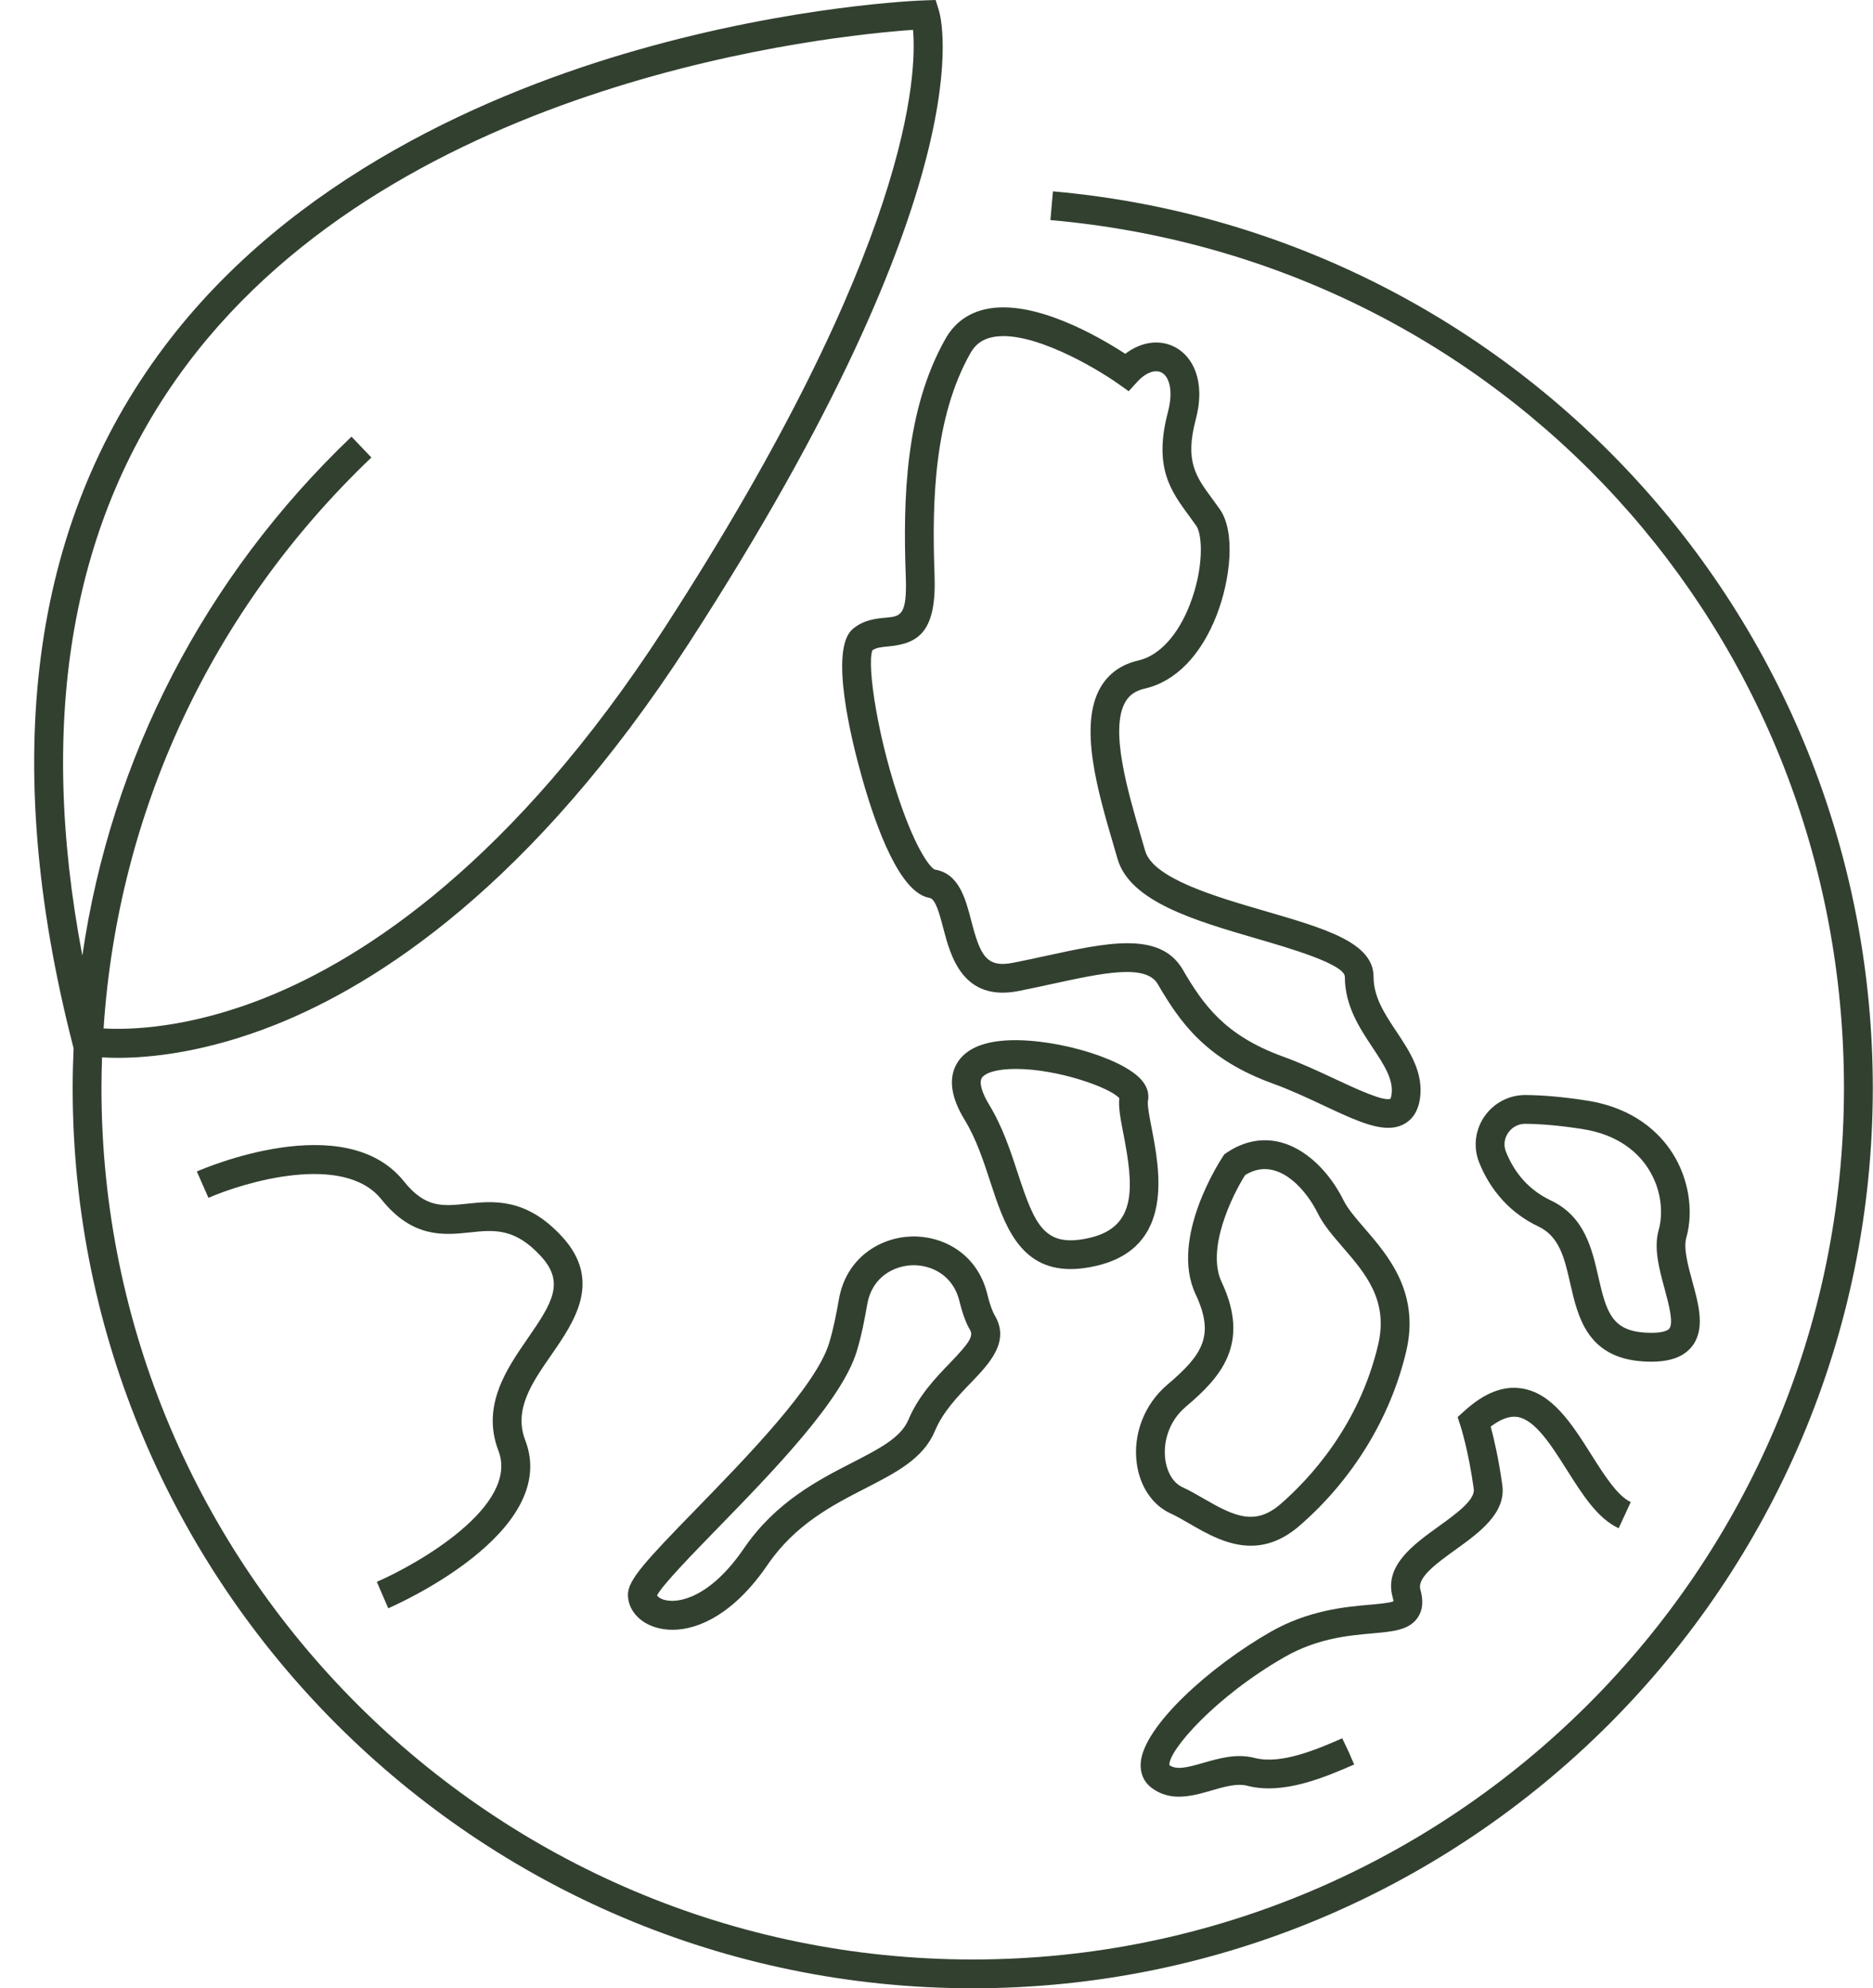 <?xml version="1.0" encoding="UTF-8" standalone="no"?><svg xmlns="http://www.w3.org/2000/svg" xmlns:xlink="http://www.w3.org/1999/xlink" fill="#000000" height="500" preserveAspectRatio="xMidYMid meet" version="1" viewBox="-8.6 0.0 471.1 500.0" width="471.1" zoomAndPan="magnify"><g fill="#324030" id="change1_1"><path d="M219.22,144.89c0.37,9.95-1.31,10.1-5,10.44c-2.49,0.23-5.6,0.51-8.36,2.87 c-5.95,5.1-0.34,27.82,2.35,37.35c3.71,13.15,9.66,29.07,16.98,30.24c1.54,0.25,2.55,4.14,3.45,7.57 c1.82,6.98,4.85,18.66,19.04,15.84c2.86-0.57,5.65-1.18,8.34-1.76c12.65-2.75,23.58-5.12,26.58,0.03 c5.65,9.7,12.11,18.91,28.95,25.02c4.39,1.59,8.62,3.57,12.71,5.49c6.71,3.15,12.04,5.64,16.29,5.64c1.46,0,2.79-0.29,4.01-0.95 c1.52-0.82,3.45-2.6,3.99-6.4c0.93-6.55-2.54-11.78-5.9-16.83c-2.97-4.47-5.77-8.69-5.77-13.79c0-8.59-12.02-12.09-27.23-16.52 c-12.57-3.66-28.22-8.22-30.22-15.17c-0.33-1.15-0.68-2.33-1.03-3.54c-3.35-11.43-7.95-27.08-3.93-33.93 c1.02-1.75,2.57-2.81,4.88-3.33c7.74-1.77,14.18-8.38,18.12-18.61c3.4-8.83,4.75-20.76,0.74-26.48c-0.63-0.9-1.26-1.76-1.88-2.6 c-4.18-5.69-6.95-9.45-4.17-20c2.6-9.9-0.93-15.85-5.1-18.11c-3.9-2.12-8.61-1.45-12.63,1.62c-6.39-4.17-23.03-13.92-35.15-11.22 c-4.46,0.99-7.85,3.5-10.08,7.45C219.12,103.03,218.5,125.38,219.22,144.89z M226.46,144.62c-0.68-18.5-0.15-39.6,9.04-55.85 c1.22-2.15,2.91-3.4,5.35-3.95c9.57-2.13,26.21,7.72,31.82,11.7l2.62,1.86l2.16-2.37c2.09-2.29,4.5-3.2,6.16-2.3 c1.81,0.98,3,4.43,1.55,9.91c-3.66,13.9,0.71,19.84,5.34,26.13c0.58,0.79,1.18,1.61,1.78,2.46c1.59,2.27,1.95,10.6-1.57,19.73 c-3,7.79-7.73,12.95-12.97,14.15c-4.27,0.98-7.47,3.24-9.51,6.73c-5.6,9.55-0.7,26.23,3.23,39.64c0.35,1.2,0.69,2.37,1.02,3.5 c3.11,10.78,19.4,15.53,35.16,20.12c8.23,2.4,22.02,6.42,22.02,9.57c0,7.28,3.71,12.87,6.98,17.79c2.84,4.29,5.3,7.99,4.76,11.81 c-0.11,0.76-0.28,1.04-0.27,1.05c-1.69,0.78-8.96-2.63-13.77-4.88c-4.04-1.89-8.62-4.04-13.31-5.74 c-14.58-5.29-20.02-13.02-25.16-21.85c-2.89-4.96-7.78-6.63-13.92-6.63c-5.88,0-12.92,1.53-20.45,3.17 c-2.65,0.58-5.4,1.17-8.22,1.73c-6.83,1.36-8.34-1.82-10.61-10.56c-1.45-5.58-3.1-11.91-9.19-12.87 c-0.85-0.35-3.93-3.68-7.97-14.76c-6.32-17.34-9.16-36.8-7.7-40.37c0.94-0.67,2.19-0.82,4.08-0.99 C222.6,161.84,226.98,158.68,226.46,144.62z" fill="inherit"/><path d="M260.69,319.14c1.95,0,4.1-0.26,6.49-0.82c19.7-4.6,15.92-24.08,13.9-34.54c-0.51-2.64-1.15-5.94-0.95-6.94 c0.26-1.29,0.18-3.28-1.74-5.39c-5.22-5.78-23.61-10.86-35.14-9.71c-5.84,0.58-9.69,2.68-11.46,6.23 c-1.81,3.64-1.07,8.22,2.22,13.61c2.95,4.84,4.75,10.36,6.5,15.7C243.89,307.62,247.66,319.14,260.69,319.14z M240.2,277.82 c-1.8-2.95-2.52-5.43-1.92-6.62c0.55-1.11,2.68-1.95,5.69-2.25c0.96-0.1,1.95-0.14,2.98-0.14c10.39,0,23.56,4.62,25.97,7.35 c-0.24,2.32,0.33,5.31,1.05,9c2.54,13.09,3.52,23.32-8.43,26.11c-11.43,2.67-13.82-3.05-18.14-16.24 C245.61,289.57,243.59,283.38,240.2,277.82z" fill="inherit"/><path d="M285.84,380.6c1.46,0.66,3.04,1.58,4.72,2.55c4.32,2.5,9.59,5.56,15.45,5.56c3.86,0,7.97-1.33,12.23-5.01 c13.4-11.61,22.93-27.2,26.86-43.91c3.47-14.76-4.6-24.09-10.49-30.91c-2.16-2.5-4.21-4.87-5.26-6.99 c-3.75-7.54-9.65-13-15.79-14.62c-4.6-1.21-9.31-0.31-13.61,2.6l-0.59,0.4l-0.39,0.59c-0.55,0.83-13.49,20.49-6.85,34.61 c4.85,10.31,1.88,15.15-7.11,22.75c-5.76,4.87-8.7,12.47-7.68,19.84C278.12,373.85,281.31,378.54,285.84,380.6z M289.68,353.74 c8.59-7.27,16.36-15.68,8.98-31.36c-3.9-8.3,2.62-21.66,5.92-26.89c2.39-1.45,4.73-1.84,7.13-1.21c4.89,1.29,8.96,6.44,11.14,10.84 c1.46,2.95,3.8,5.65,6.27,8.51c5.67,6.56,11.54,13.35,8.92,24.51c-4.83,20.55-17.46,33.94-24.55,40.09 c-6.35,5.51-11.53,3.17-19.3-1.34c-1.76-1.02-3.57-2.07-5.35-2.88c-2.26-1.02-3.88-3.62-4.34-6.95 C283.96,363.19,285.04,357.66,289.68,353.74z" fill="inherit"/><path d="M353.27,383.84c-6.47,4.66-13.81,9.95-11.58,17.85c0.13,0.48,0.19,0.8,0.2,1 c-1.04,0.43-3.86,0.67-5.98,0.86c-6.11,0.54-15.35,1.35-24.95,6.83c-15.23,8.7-32.05,23.79-32.65,33 c-0.17,2.54,0.79,4.74,2.69,6.18c2.21,1.68,4.56,2.26,6.92,2.26c2.79,0,5.61-0.81,8.23-1.57c3.29-0.95,6.4-1.85,9-1.17 c9.07,2.37,19.7-2.25,26.85-5.35l-1.44-3.32l-1.56-3.27c-6.11,2.66-15.35,6.68-22.01,4.94c-4.53-1.18-8.94,0.09-12.84,1.21 c-4.13,1.19-6.79,1.87-8.63,0.6c-0.29-3.57,11.42-17.15,29.03-27.22c8.22-4.7,16.18-5.4,21.99-5.91c5.18-0.46,9.27-0.81,11.43-3.95 c1.28-1.86,1.51-4.18,0.68-7.1c-0.85-3.02,4.08-6.57,8.85-10.01c5.97-4.3,12.74-9.18,11.76-16.25c-0.94-6.79-2.16-11.9-2.92-14.7 c2.49-1.88,4.71-2.7,6.62-2.44c4.49,0.62,8.58,7.08,12.53,13.32c3.98,6.29,7.73,12.23,13.04,14.68l3.04-6.58 c-3.37-1.56-6.72-6.85-9.96-11.98c-4.84-7.65-9.84-15.55-17.67-16.63c-4.61-0.64-9.25,1.22-14.17,5.66l-1.75,1.58l0.73,2.24 c0.02,0.06,2,6.15,3.33,15.82C362.47,377.21,357.58,380.73,353.27,383.84z" fill="inherit"/><path d="M220.58,310.95c-7.7,0.25-16.3,5.22-18.17,15.75c-0.63,3.54-1.33,7.31-2.46,11.03 c-3.24,10.72-20.64,28.59-33.34,41.64c-12.83,13.18-17.27,17.93-17.27,21.65c0,3.69,2.71,6.91,6.9,8.2c1.3,0.4,2.75,0.63,4.3,0.63 c6.78,0,15.66-4.24,23.93-16.35c6.95-10.17,16.33-14.99,24.6-19.23c7.83-4.02,14.59-7.49,17.5-14.46 c1.99-4.76,5.69-8.61,8.96-12.01c4.68-4.86,9.98-10.37,6.1-16.96c-0.46-0.77-1.15-2.32-1.88-5.31 C237.22,315.1,228.36,310.69,220.58,310.95z M230.33,342.76c-3.53,3.66-7.92,8.23-10.43,14.24c-1.89,4.53-7.29,7.3-14.13,10.81 c-8.59,4.41-19.28,9.9-27.27,21.59c-8.51,12.45-16.65,13.97-20.12,12.89c-1.04-0.32-1.54-0.8-1.72-1.09 c1.33-2.6,8.96-10.44,15.14-16.79c13.96-14.34,31.34-32.18,35.09-44.59c1.24-4.1,1.99-8.11,2.65-11.86 c1.24-6.98,6.84-9.63,11.27-9.78c4.41-0.15,10.22,2.14,11.91,9.04c0.77,3.13,1.64,5.5,2.68,7.26 C236.34,336.08,234.96,337.95,230.33,342.76z" fill="inherit"/><path d="M412.03,289.93c-3.19-4.97-9.52-11.3-21.55-13.17c-5.75-0.89-10.92-1.36-15.37-1.39c-0.03,0-0.06,0-0.09,0 c-4.12,0-7.96,2.03-10.3,5.46c-2.32,3.41-2.8,7.71-1.28,11.5c2.92,7.3,8.07,12.87,14.88,16.09c5.35,2.53,6.59,8.02,8.04,14.38 c1.88,8.27,4.21,18.56,18.11,19.55c0.79,0.06,1.54,0.08,2.27,0.08c4.75,0,8.07-1.22,10.11-3.7c3.54-4.31,1.85-10.5,0.21-16.48 c-1.06-3.9-2.27-8.31-1.53-10.95C417.46,304.49,416.12,296.3,412.03,289.93z M411.26,334.12c-0.26,0.32-1.48,1.32-6.26,0.99 c-8.16-0.58-9.58-5.18-11.56-13.93c-1.63-7.16-3.47-15.29-12.01-19.32c-5.2-2.46-8.99-6.58-11.25-12.23 c-0.63-1.58-0.44-3.3,0.54-4.73c0.99-1.46,2.56-2.29,4.31-2.29c0.01,0,0.03,0,0.04,0c4.1,0.03,8.91,0.47,14.31,1.31 c9.37,1.45,14.18,6.2,16.57,9.92c3.59,5.6,3.72,11.67,2.64,15.48c-1.29,4.57,0.13,9.79,1.51,14.83 C411.07,327.76,412.42,332.71,411.26,334.12z" fill="inherit"/><path d="M402.69,120.36c-38.31-41.63-90.32-67.28-146.45-72.24l-0.64,7.22c113.79,10.05,199.6,103.89,199.6,218.28 c0,120.83-98.3,219.14-219.14,219.14c-120.83,0-219.14-98.3-219.14-219.14c0-2.58,0.06-5.16,0.15-7.72 c1.14,0.07,2.47,0.12,4.01,0.12c8.28,0,22.08-1.38,39.43-8.26c25.75-10.21,64.71-35.12,104.05-95.84 C239.78,45.85,228.09,4.34,227.55,2.63L226.73,0l-2.76,0.09c-1.32,0.04-32.78,1.22-72.26,12.48 C115.12,23.01,64.76,44.45,32.6,87.35C-0.94,132.1-8.65,191.11,9.69,262.75l0.22,0.88c-0.14,3.32-0.23,6.65-0.23,10 C9.69,398.45,111.24,500,236.07,500s226.38-101.55,226.38-226.38C462.45,216.67,441.23,162.24,402.69,120.36z M38.37,91.72 c54-72.08,162.71-82.83,182.67-84.21c0.99,10.8-0.29,54.39-62.54,150.46c-38.08,58.77-75.44,82.91-100.07,92.81 c-19.64,7.9-34.5,8.22-40.98,7.85c3.64-54.75,27.23-105.28,67.36-143.58l-5-5.24c-37.06,35.37-60.46,80.84-67.7,130.49 C0.68,180.21,9.48,130.29,38.37,91.72z" fill="inherit"/><path d="M132.8,311.02c-9.06-9.89-17.35-9.02-24-8.31c-6.05,0.64-10.42,1.1-15.79-5.61 c-14.88-18.61-50.59-3.17-52.1-2.5l2.92,6.63c8.89-3.91,34.02-11.47,43.52,0.4c7.84,9.81,15.81,8.97,22.21,8.29 c6.07-0.64,11.31-1.2,17.9,6c5.98,6.53,2.97,11.56-3.31,20.63c-5.23,7.55-11.74,16.94-7.39,28.26 c5.34,13.88-20.27,28.51-30.58,32.98l2.87,6.65c1.78-0.77,43.38-19.05,34.47-42.23c-2.98-7.74,1.66-14.44,6.58-21.53 C135.83,332.4,142.96,322.11,132.8,311.02z" fill="inherit"/></g></svg>